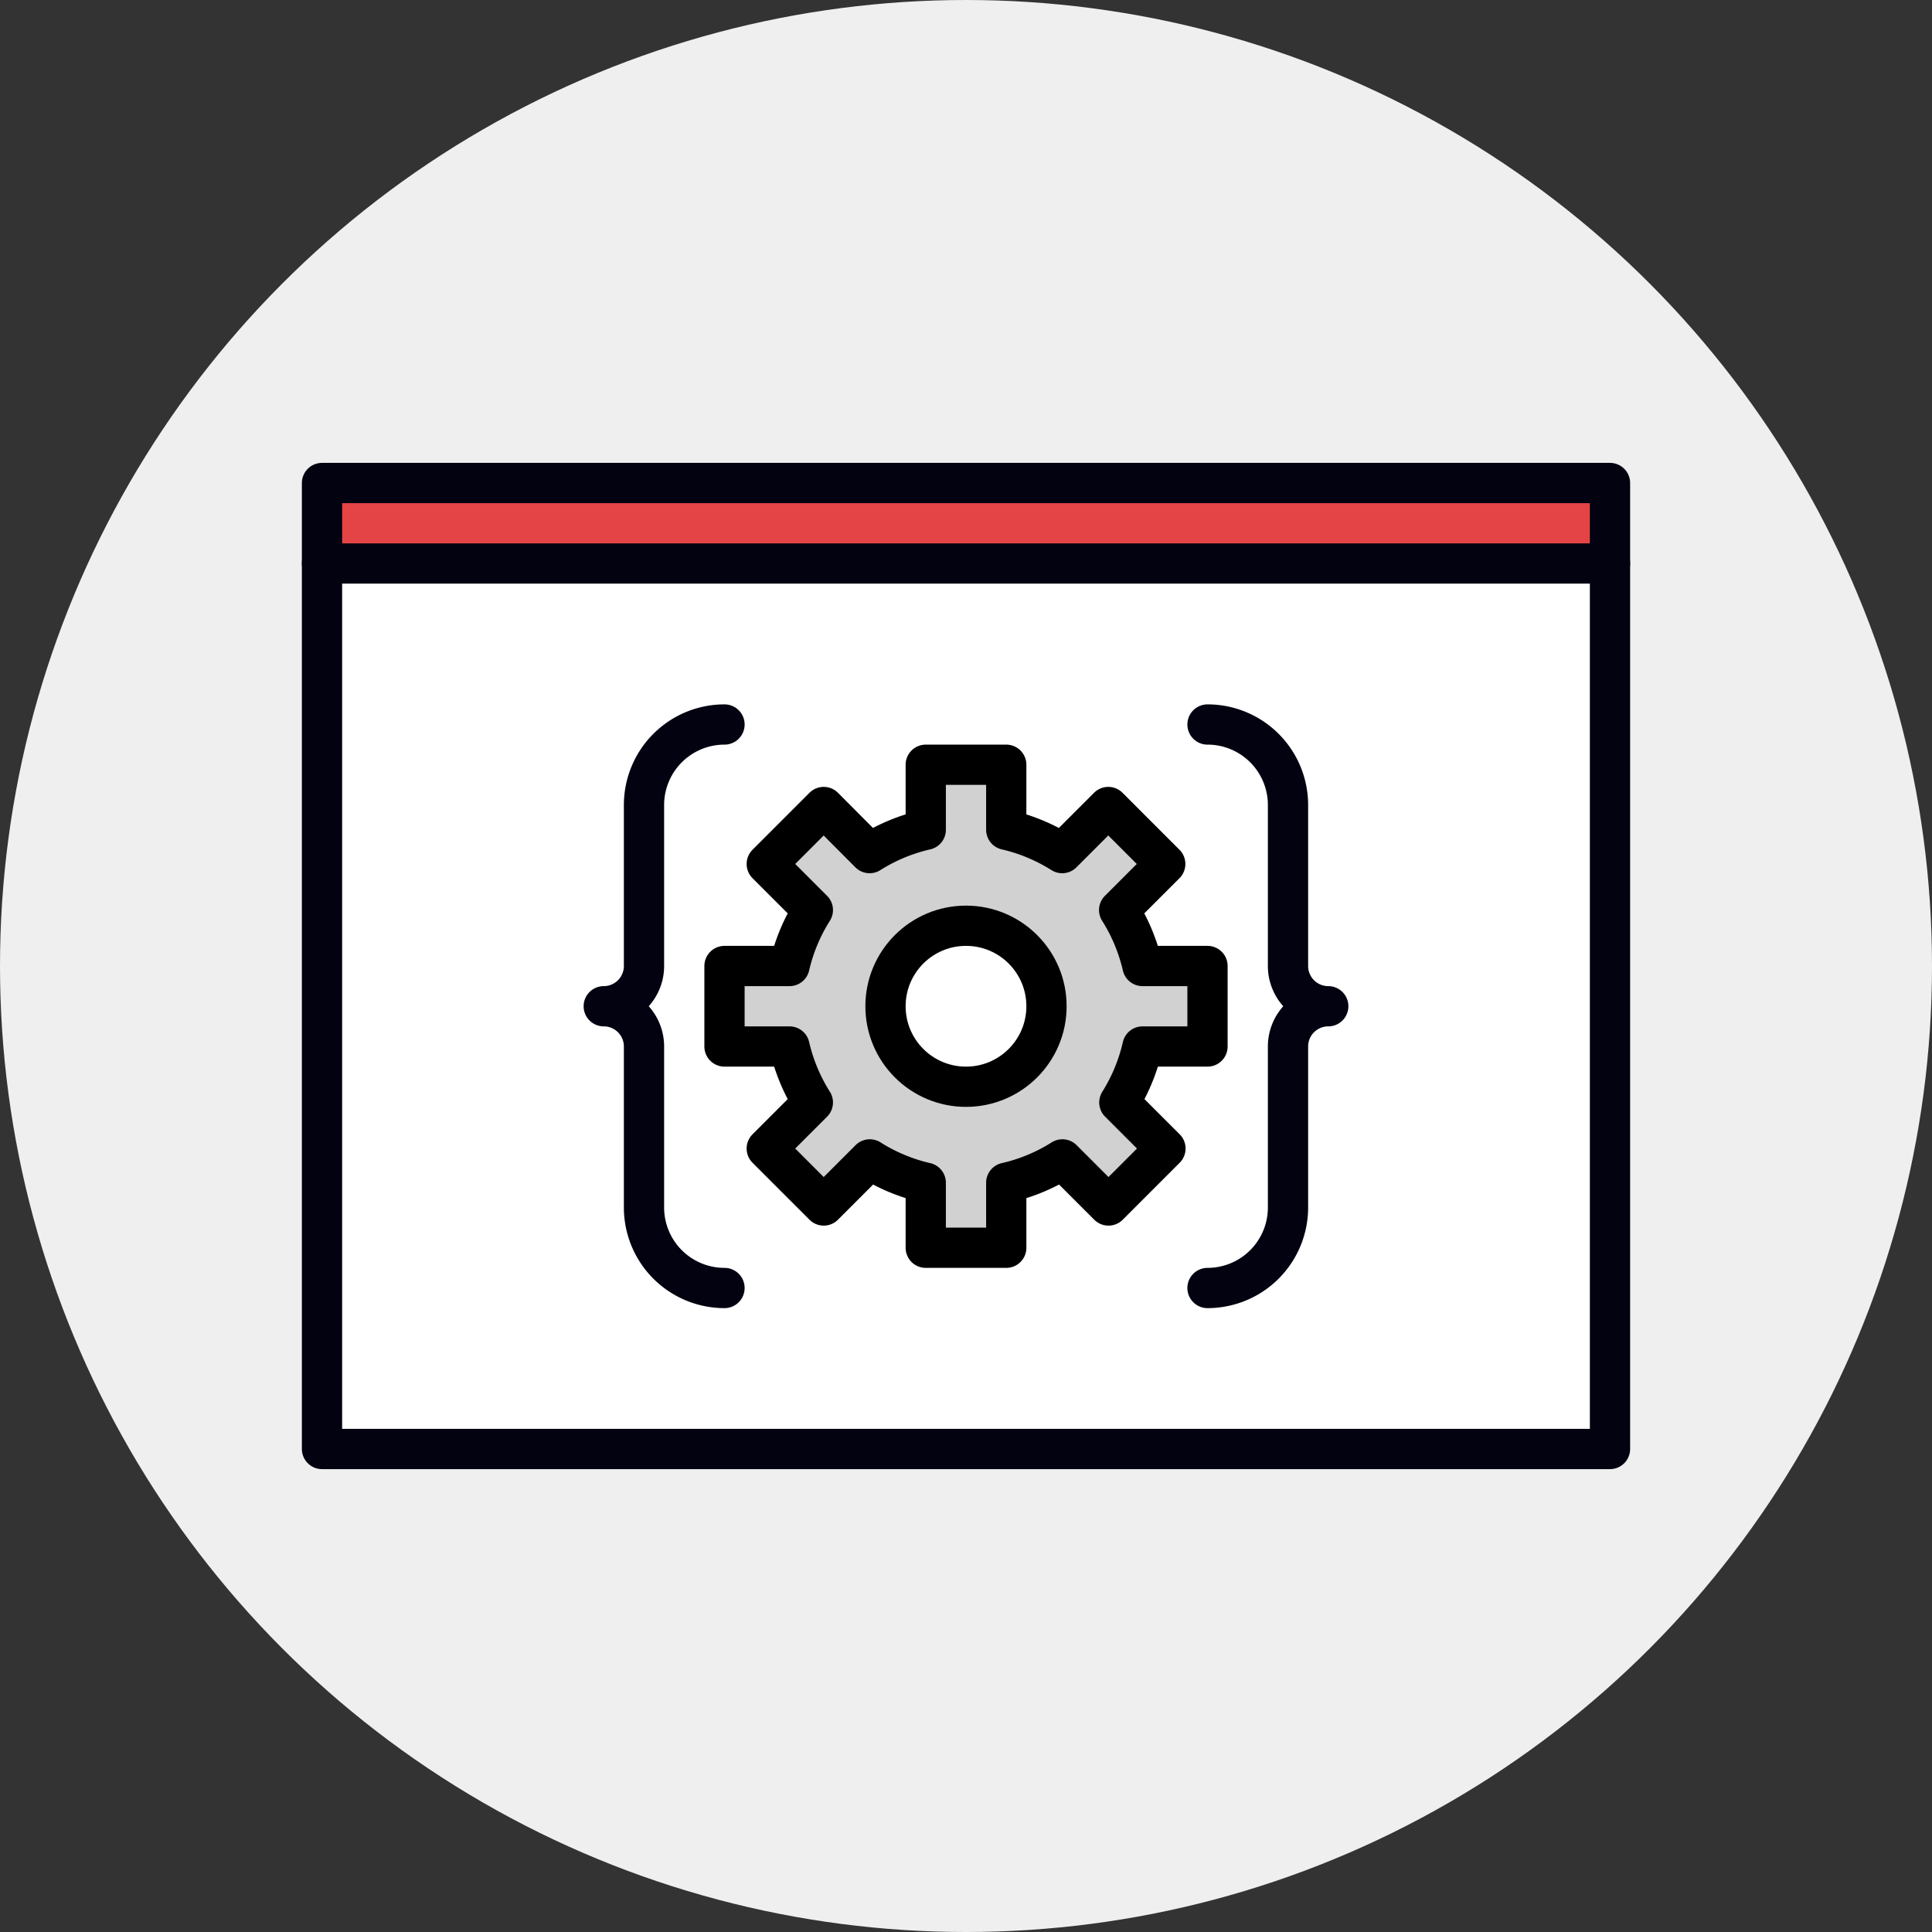 <svg xmlns="http://www.w3.org/2000/svg" viewBox="0 0 96 96"><rect x="0" y="0" width="96" height="96" fill="#333333" stroke="none"/><title>cross</title><g id="Layer_2" data-name="Layer 2"><g id="Layer_1-2" data-name="Layer 1"><circle cx="48" cy="48" r="48" style="fill:#efefef"/><rect x="16" y="24" width="64" height="48" style="fill:#fff"/><rect x="16" y="24" width="64" height="4" style="fill:#e54446"/><rect x="16" y="24" width="64" height="48" style="fill:none;stroke:#020210;stroke-linecap:round;stroke-linejoin:round;stroke-width:2px"/><line x1="16" y1="28" x2="80" y2="28" style="fill:none;stroke:#020210;stroke-linecap:round;stroke-linejoin:round;stroke-width:2px"/><path d="M36,64a4,4,0,0,1-4-4V52a2,2,0,0,0-2-2,2,2,0,0,0,2-2V40a4,4,0,0,1,4-4" style="fill:none;stroke:#020210;stroke-linecap:round;stroke-linejoin:round;stroke-width:2px"/><path d="M60,64a4,4,0,0,0,4-4V52a2,2,0,0,1,2-2,2,2,0,0,1-2-2V40a4,4,0,0,0-4-4" style="fill:none;stroke:#020210;stroke-linecap:round;stroke-linejoin:round;stroke-width:2px"/><path d="M60,52V48H56.77a9,9,0,0,0-1.16-2.78l2.29-2.29L55.07,40.1l-2.29,2.29A9,9,0,0,0,50,41.23V38H46v3.23a9,9,0,0,0-2.79,1.16L40.93,40.1,38.1,42.93l2.29,2.29A9,9,0,0,0,39.23,48H36v4h3.23a9,9,0,0,0,1.16,2.78L38.1,57.07l2.83,2.83,2.29-2.29A8.94,8.94,0,0,0,46,58.77V62h4V58.77a8.94,8.94,0,0,0,2.79-1.16l2.29,2.29,2.83-2.83-2.29-2.29A9,9,0,0,0,56.77,52ZM48,54a4,4,0,1,1,4-4A4,4,0,0,1,48,54Z" style="fill:#d1d1d1"/><path d="M60,52V48H56.77a9,9,0,0,0-1.16-2.78l2.29-2.29L55.07,40.1l-2.29,2.29A9,9,0,0,0,50,41.23V38H46v3.23a9,9,0,0,0-2.79,1.16L40.93,40.1,38.1,42.93l2.29,2.29A9,9,0,0,0,39.23,48H36v4h3.23a9,9,0,0,0,1.16,2.78L38.1,57.07l2.83,2.83,2.29-2.29A8.94,8.94,0,0,0,46,58.77V62h4V58.77a8.94,8.94,0,0,0,2.79-1.16l2.29,2.29,2.83-2.83-2.29-2.29A9,9,0,0,0,56.77,52Z" style="fill:none;stroke:#000;stroke-linecap:round;stroke-linejoin:round;stroke-width:2px"/><circle cx="48" cy="50" r="4" style="fill:none;stroke:#000;stroke-linecap:round;stroke-linejoin:round;stroke-width:2px"/></g></g></svg>